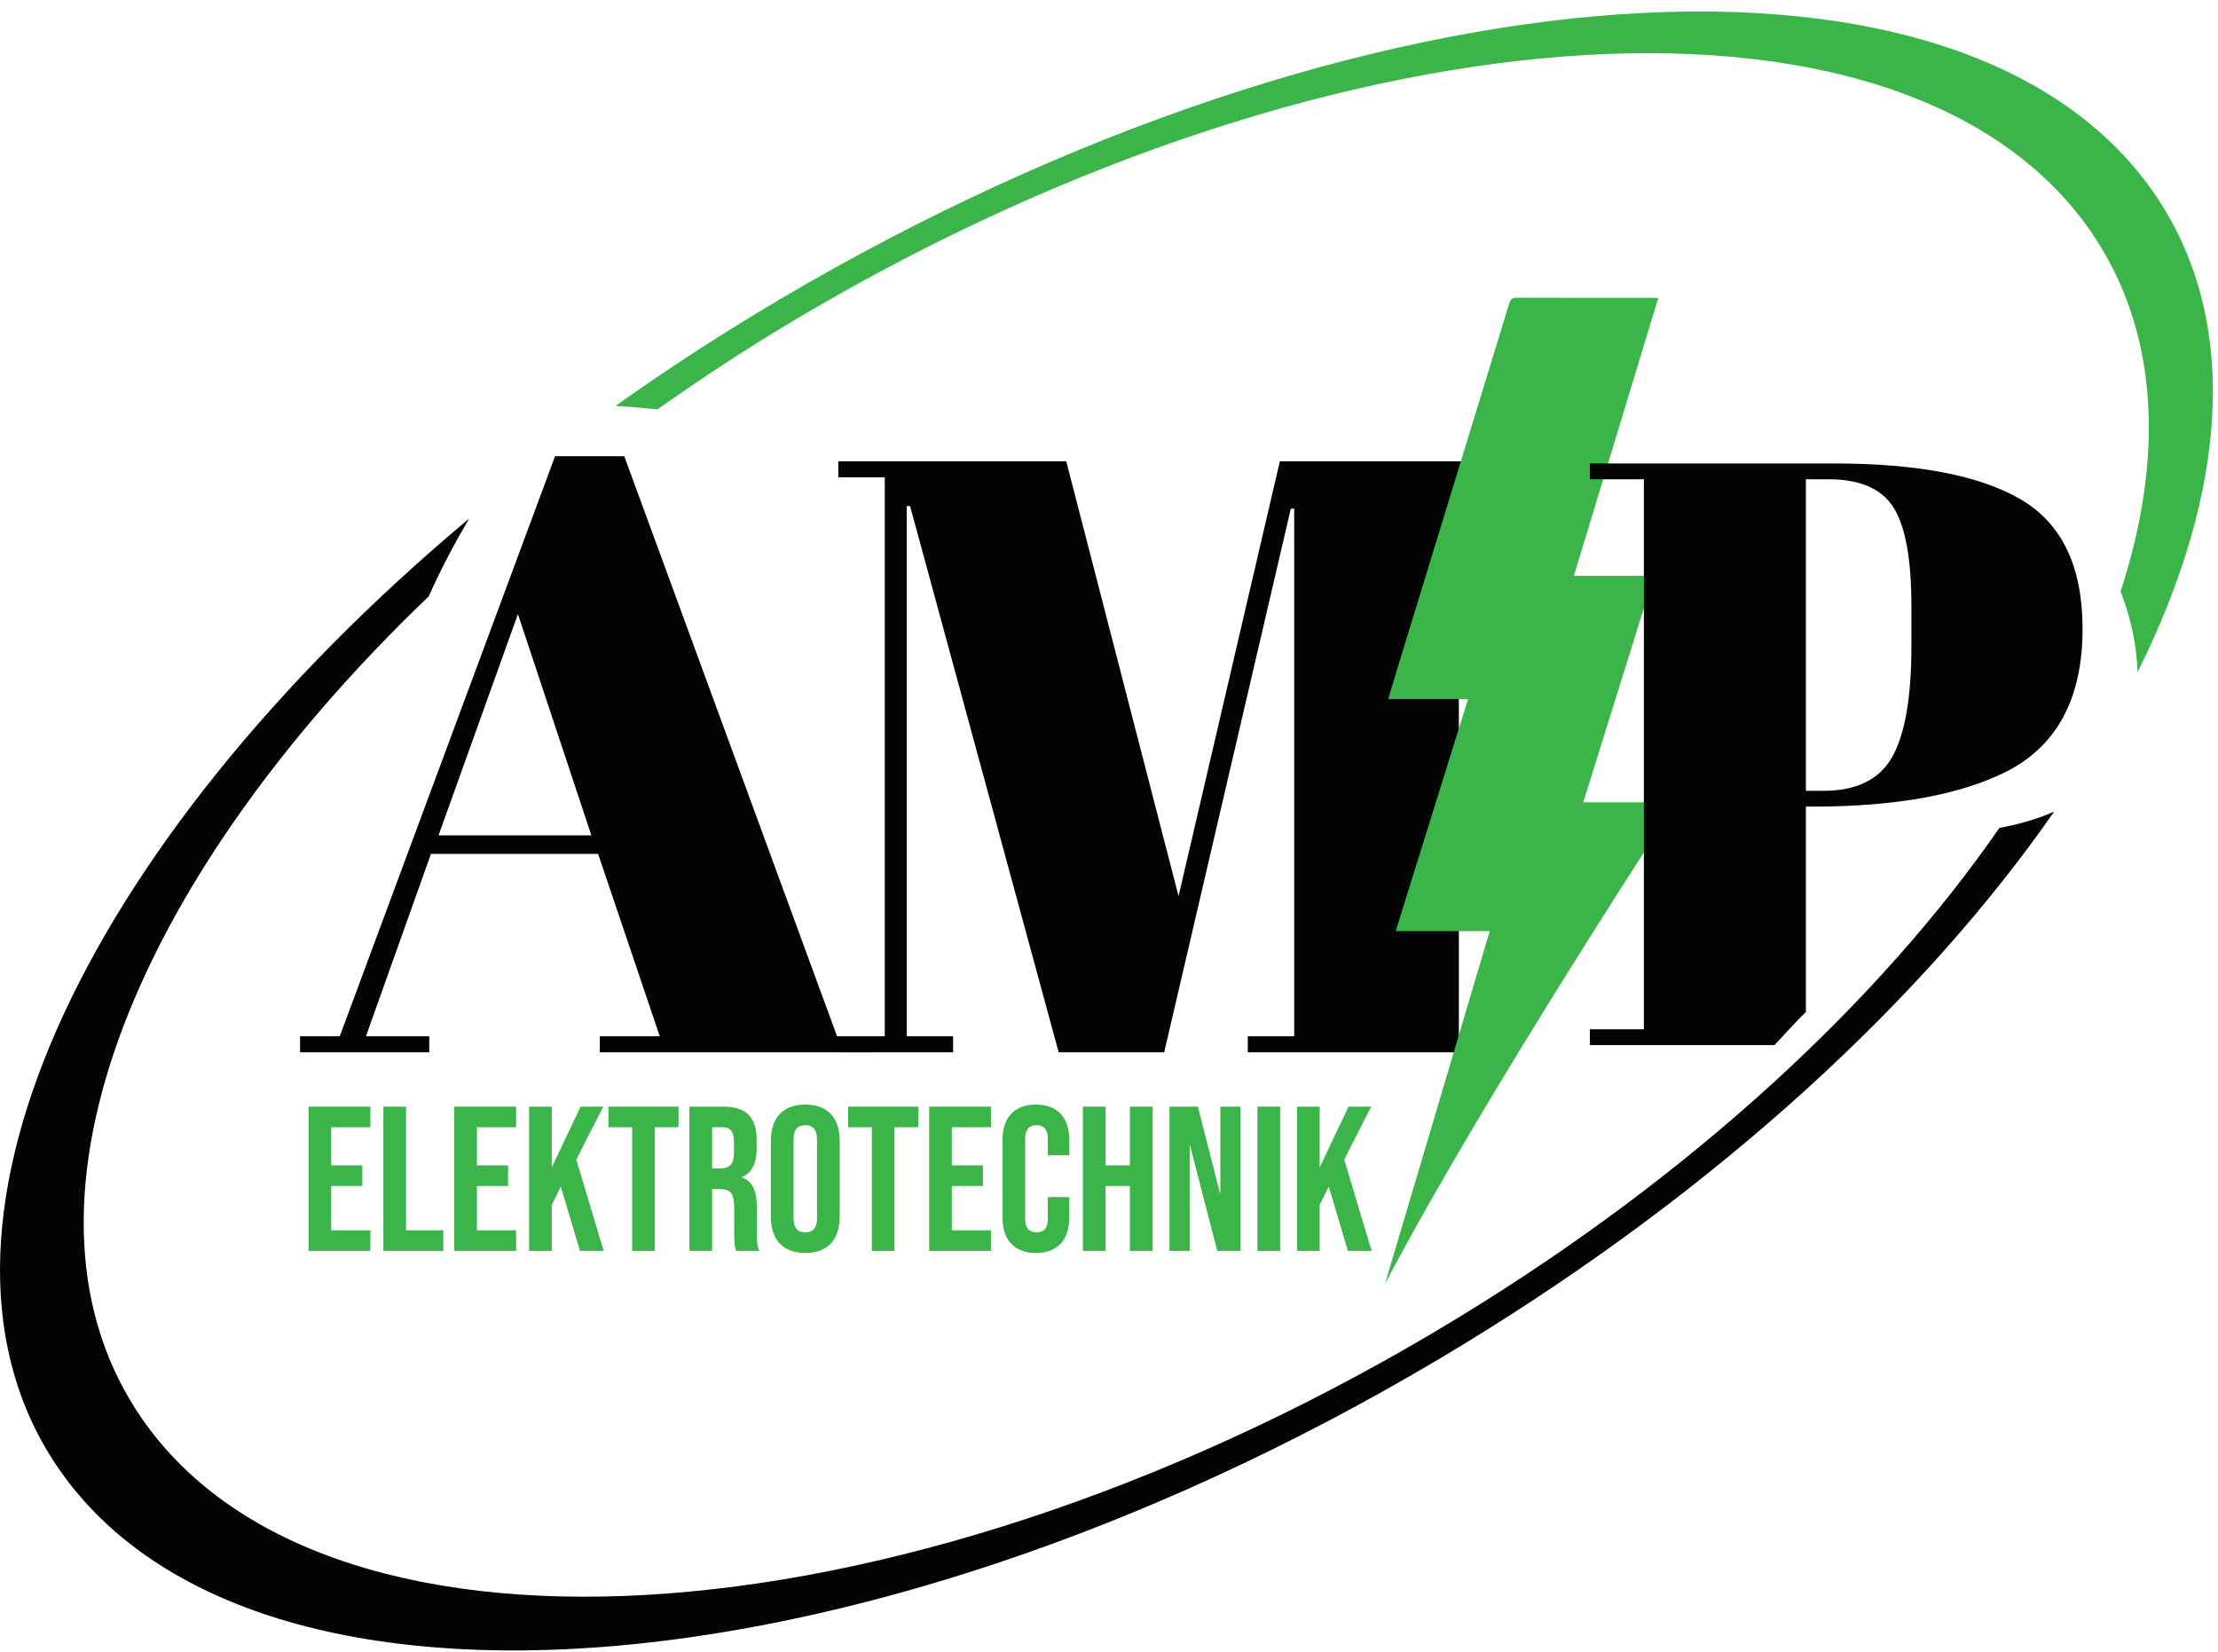 <?xml version="1.0" encoding="UTF-8" standalone="no"?>
<!DOCTYPE svg PUBLIC "-//W3C//DTD SVG 1.1//EN" "http://www.w3.org/Graphics/SVG/1.1/DTD/svg11.dtd">
<svg width="100%" height="100%" viewBox="0 0 784 584" version="1.1" xmlns="http://www.w3.org/2000/svg" xmlns:xlink="http://www.w3.org/1999/xlink" xml:space="preserve" xmlns:serif="http://www.serif.com/" style="fill-rule:evenodd;clip-rule:evenodd;stroke-linejoin:round;stroke-miterlimit:2;">
    <g transform="matrix(4.167,0,0,4.167,0,0)">
        <path d="M26.173,106.108L31.418,106.108L31.418,104.36L28.096,104.36L28.096,100.601L30.736,100.601L30.736,98.853L28.096,98.853L28.096,95.618L31.418,95.618L31.418,93.87L26.173,93.87L26.173,106.108Z" style="fill:rgb(59,181,74);fill-rule:nonzero;"/>
        <path d="M32.52,106.108L37.607,106.108L37.607,104.36L34.443,104.36L34.443,93.87L32.52,93.87L32.52,106.108Z" style="fill:rgb(59,181,74);fill-rule:nonzero;"/>
        <path d="M38.534,106.108L43.779,106.108L43.779,104.36L40.457,104.36L40.457,100.601L43.097,100.601L43.097,98.853L40.457,98.853L40.457,95.618L43.779,95.618L43.779,93.87L38.534,93.87L38.534,106.108Z" style="fill:rgb(59,181,74);fill-rule:nonzero;"/>
        <path d="M44.881,106.108L46.804,106.108L46.804,102.21L47.573,100.654L49.199,106.108L51.21,106.108L48.884,98.363L51.175,93.87L49.251,93.87L46.804,99.028L46.804,93.87L44.881,93.87L44.881,106.108Z" style="fill:rgb(59,181,74);fill-rule:nonzero;"/>
        <path d="M53.622,106.108L55.545,106.108L55.545,95.618L57.556,95.618L57.556,93.87L51.612,93.87L51.612,95.618L53.622,95.618L53.622,106.108Z" style="fill:rgb(59,181,74);fill-rule:nonzero;"/>
        <path d="M58.483,106.108L60.406,106.108L60.406,100.863L61.07,100.863C61.944,100.863 62.277,101.231 62.277,102.367L62.277,104.605C62.277,105.601 62.346,105.794 62.451,106.108L64.41,106.108C64.217,105.654 64.2,105.217 64.2,104.622L64.2,102.472C64.2,101.091 63.885,100.182 62.923,99.884L62.923,99.849C63.78,99.5 64.182,98.696 64.182,97.437L64.182,96.685C64.182,94.797 63.326,93.87 61.332,93.87L58.483,93.87L58.483,106.108ZM60.406,99.115L60.406,95.618L61.28,95.618C61.962,95.618 62.259,96.003 62.259,96.877L62.259,97.821C62.259,98.8 61.822,99.115 61.105,99.115L60.406,99.115Z" style="fill:rgb(59,181,74);fill-rule:nonzero;"/>
        <path d="M68.308,106.283C70.197,106.283 71.228,105.164 71.228,103.206L71.228,96.772C71.228,94.814 70.197,93.695 68.308,93.695C66.42,93.695 65.389,94.814 65.389,96.772L65.389,103.206C65.389,105.164 66.42,106.283 68.308,106.283ZM68.308,104.535C67.696,104.535 67.312,104.203 67.312,103.329L67.312,96.65C67.312,95.776 67.696,95.444 68.308,95.444C68.92,95.444 69.305,95.776 69.305,96.65L69.305,103.329C69.305,104.203 68.92,104.535 68.308,104.535Z" style="fill:rgb(59,181,74);fill-rule:nonzero;"/>
        <path d="M73.954,106.108L75.877,106.108L75.877,95.618L77.888,95.618L77.888,93.87L71.944,93.87L71.944,95.618L73.954,95.618L73.954,106.108Z" style="fill:rgb(59,181,74);fill-rule:nonzero;"/>
        <path d="M78.815,106.108L84.06,106.108L84.06,104.36L80.738,104.36L80.738,100.601L83.378,100.601L83.378,98.853L80.738,98.853L80.738,95.618L84.06,95.618L84.06,93.87L78.815,93.87L78.815,106.108Z" style="fill:rgb(59,181,74);fill-rule:nonzero;"/>
        <path d="M87.871,106.283C89.724,106.283 90.703,105.164 90.703,103.276L90.703,101.545L88.885,101.545L88.885,103.416C88.885,104.22 88.5,104.535 87.924,104.535C87.347,104.535 86.962,104.22 86.962,103.416L86.962,96.58C86.962,95.776 87.347,95.444 87.924,95.444C88.5,95.444 88.885,95.776 88.885,96.58L88.885,97.996L90.703,97.996L90.703,96.702C90.703,94.814 89.724,93.695 87.871,93.695C86.018,93.695 85.039,94.814 85.039,96.702L85.039,103.276C85.039,105.164 86.018,106.283 87.871,106.283Z" style="fill:rgb(59,181,74);fill-rule:nonzero;"/>
        <path d="M91.857,106.108L93.78,106.108L93.78,100.601L95.843,100.601L95.843,106.108L97.766,106.108L97.766,93.87L95.843,93.87L95.843,98.853L93.78,98.853L93.78,93.87L91.857,93.87L91.857,106.108Z" style="fill:rgb(59,181,74);fill-rule:nonzero;"/>
        <path d="M99.199,106.109L100.913,106.109L100.913,97.174L100.948,97.174L103.255,106.109L105.231,106.109L105.231,93.87L103.518,93.87L103.518,101.196L103.483,101.196L101.612,93.87L99.199,93.87L99.199,106.109Z" style="fill:rgb(59,181,74);fill-rule:nonzero;"/>
        <rect x="106.664" y="93.87" width="1.923" height="12.239" style="fill:rgb(59,181,74);fill-rule:nonzero;"/>
        <path d="M110.021,106.109L111.944,106.109L111.944,102.21L112.713,100.654L114.339,106.109L116.35,106.109L114.024,98.363L116.315,93.87L114.391,93.87L111.944,99.028L111.944,93.87L110.021,93.87L110.021,106.109Z" style="fill:rgb(59,181,74);fill-rule:nonzero;"/>
        <path d="M43.933,52.092L37.201,70.857L50.163,70.857L43.933,52.092ZM55.964,87.901L50.736,72.431L36.556,72.431L31.042,87.901L36.413,87.901L36.413,89.261L25.455,89.261L25.455,87.901L28.821,87.901L47.084,38.7L52.956,38.7L71.004,87.901L74.298,87.901L74.298,89.261L50.879,89.261L50.879,87.901L55.964,87.901Z" style="fill:rgb(3,4,4);fill-rule:nonzero;"/>
        <path d="M108.566,39.13L127.688,39.13L127.688,40.491L123.749,40.491L123.749,87.901L127.688,87.901L127.688,89.261L105.845,89.261L105.845,87.901L109.783,87.901L109.783,43.141L109.497,43.141L98.755,89.261L89.803,89.261L77.198,42.925L76.911,42.925L76.911,87.901L80.85,87.901L80.85,89.261L71.11,89.261L71.11,87.901L75.05,87.901L75.05,40.491L71.11,40.491L71.11,39.13L90.447,39.13L99.972,76.013L108.566,39.13Z" style="fill:rgb(3,4,4);fill-rule:nonzero;"/>
        <path d="M117.481,108.911L126.368,78.981L118.391,78.981C120.448,72.386 122.476,65.884 124.531,59.296L117.755,59.296C118.013,58.437 118.241,57.669 118.475,56.903C121.651,46.54 124.827,36.176 127.999,25.811C128.106,25.462 128.218,25.251 128.575,25.252C132.515,25.268 136.454,25.261 140.394,25.262C140.465,25.262 140.536,25.275 140.663,25.288C138.278,33.14 135.903,40.957 133.506,48.846L140.298,48.846C138.29,55.28 136.308,61.629 134.302,68.056L142.204,68.056C142.204,68.056 125.853,92.96 117.481,108.911C117.46,108.899 117.481,108.911 117.481,108.911Z" style="fill:rgb(59,181,74);fill-rule:nonzero;"/>
        <path d="M65.755,28.14C111.407,0.333 161.368,-3.479 177.35,19.627C183.104,27.944 183.644,38.622 179.881,50.173C180.737,52.342 181.257,54.709 181.314,57.037C189.031,41.563 190.088,27.033 182.708,16.363C166.047,-7.725 112.759,-3.021 63.685,26.87C59.697,29.3 55.883,31.831 52.211,34.428C53.401,34.505 54.589,34.602 55.775,34.72C58.983,32.464 62.286,30.253 65.755,28.14Z" style="fill:rgb(59,181,74);fill-rule:nonzero;"/>
        <path d="M169.602,70.229C159.442,84.902 143.603,99.646 123.629,111.813C77.978,139.619 28.016,143.431 12.035,120.325C-0.024,102.891 10.75,75.122 36.364,50.59C37.375,48.326 38.539,46.127 39.796,43.986C6.661,71.739 -8.693,104.812 5,124.611C21.661,148.699 74.95,143.995 124.023,114.103C145.894,100.781 163.218,84.705 174.249,68.842C172.794,69.492 171.213,69.927 169.602,70.229Z" style="fill:rgb(3,4,4);fill-rule:nonzero;"/>
        <path d="M153.187,40.652L155.09,40.652C157.768,40.652 159.612,41.452 160.622,43.048C161.631,44.646 162.138,47.442 162.138,51.435L162.138,54.819C162.138,59.142 161.597,62.267 160.517,64.193C159.436,66.12 157.486,67.082 154.666,67.082L153.187,67.082L153.187,40.652ZM152.142,86.907C152.483,86.541 152.838,86.197 153.187,85.842L153.187,68.421L153.751,68.421C160.845,68.421 166.367,67.411 170.314,65.39C174.542,63.182 176.656,59.166 176.656,53.339C176.656,48.076 174.918,44.423 171.441,42.378C167.964,40.335 162.677,39.313 155.583,39.313L134.863,39.313L134.863,40.652L139.444,40.652L139.444,87.309L134.863,87.309L134.863,88.649L150.524,88.649C151.064,88.071 151.601,87.489 152.142,86.907Z" style="fill:rgb(3,4,4);fill-rule:nonzero;"/>
    </g>
</svg>
